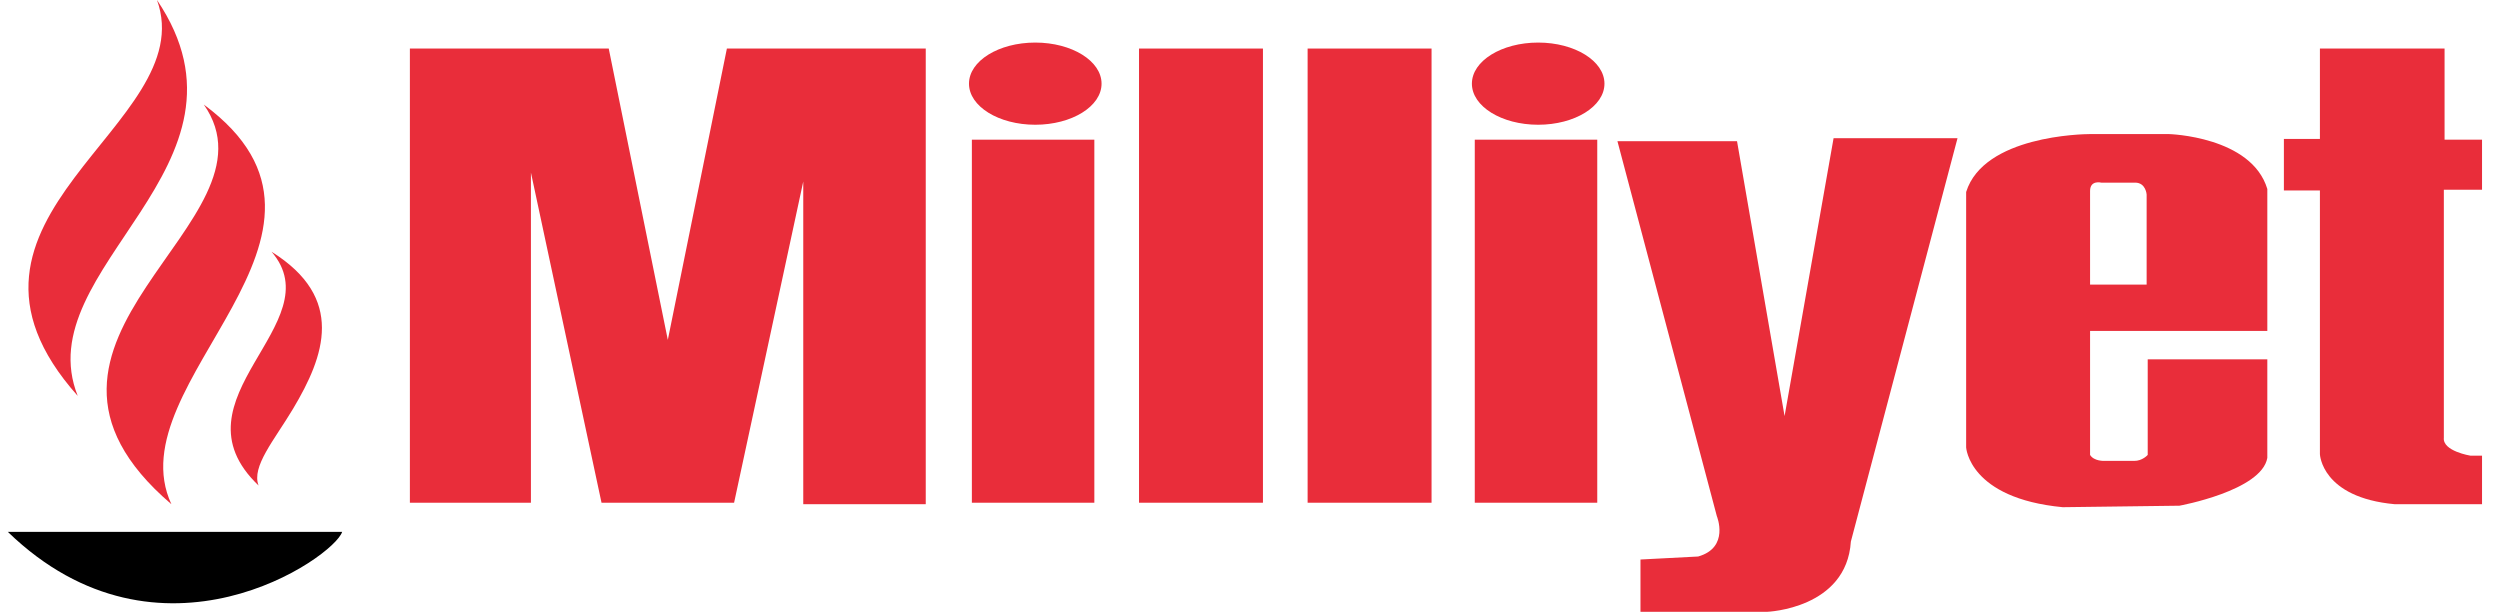 <?xml version="1.0" encoding="utf-8"?>
<!-- Generator: Adobe Illustrator 16.0.0, SVG Export Plug-In . SVG Version: 6.00 Build 0)  -->
<!DOCTYPE svg PUBLIC "-//W3C//DTD SVG 1.1//EN" "http://www.w3.org/Graphics/SVG/1.1/DTD/svg11.dtd">
<svg version="1.1" id="Layer_1" xmlns="http://www.w3.org/2000/svg" xmlns:xlink="http://www.w3.org/1999/xlink" x="0px" y="0px"
	 width="800px" height="195.773px" viewBox="0 0 800 195.773" enable-background="new 0 0 800 195.773" xml:space="preserve">
<g>
	<polygon fill-rule="evenodd" clip-rule="evenodd" fill="#E92D3A" points="131.162,160.871 169.896,160.871 169.896,55.217 
		192.487,160.871 234.909,160.871 257.043,58.085 257.043,161.35 296.24,161.35 296.24,15.536 232.604,15.536 213.701,108.763 
		194.795,15.536 131.162,15.536 131.162,160.871 	"/>
	<polygon fill-rule="evenodd" clip-rule="evenodd" fill="#E92D3A" points="364.486,15.536 404.144,15.536 404.144,160.871 
		364.486,160.871 364.486,15.536 	"/>
	<polygon fill-rule="evenodd" clip-rule="evenodd" fill="#E92D3A" points="418.438,15.536 458.096,15.536 458.096,160.871 
		418.438,160.871 418.438,15.536 	"/>
	<polygon fill-rule="evenodd" clip-rule="evenodd" fill="#E92D3A" points="310.997,44.698 350.19,44.698 350.19,160.871 
		310.997,160.871 310.997,44.698 	"/>
	<path fill-rule="evenodd" clip-rule="evenodd" fill="#E92D3A" d="M310.076,26.773c0-7.265,9.495-13.15,21.208-13.15
		c11.717,0,21.215,5.886,21.215,13.15c0,7.26-9.498,13.146-21.215,13.146C319.571,39.919,310.076,34.033,310.076,26.773
		L310.076,26.773z"/>
	<polygon fill-rule="evenodd" clip-rule="evenodd" fill="#E92D3A" points="471.928,44.698 511.121,44.698 511.121,160.871 
		471.928,160.871 471.928,44.698 	"/>
	<path fill-rule="evenodd" clip-rule="evenodd" fill="#E92D3A" d="M471.006,26.773c0-7.265,9.496-13.15,21.209-13.15
		c11.715,0,21.211,5.886,21.211,13.15c0,7.26-9.496,13.146-21.211,13.146C480.502,39.919,471.006,34.033,471.006,26.773
		L471.006,26.773z"/>
	<path fill-rule="evenodd" clip-rule="evenodd" fill="#E92D3A" d="M517.578,45.178h38.271l15.216,87.967l15.68-88.923h39.659
		l-34.127,129.08c-1.383,21.518-26.744,22.472-26.744,22.472h-40.58v-16.731l18.446-0.96c10.146-2.866,5.992-12.905,5.992-12.905
		L517.578,45.178L517.578,45.178z"/>
	<path fill-rule="evenodd" clip-rule="evenodd" fill="#E92D3A" d="M742.373,44.461V15.536h39.89v29.163h11.988v16.015h-12.22v79.361
		c-0.465,4.301,8.532,5.743,8.532,5.743h3.688v15.533h-27.899c-23.517-2.152-23.979-16.018-23.979-16.018V60.955h-11.528V44.461
		H742.373L742.373,44.461z"/>
	<path fill-rule="evenodd" clip-rule="evenodd" fill="#E92D3A" d="M50.231,0c35.969,53.305-41.732,85.573-25.36,126.688
		C-26.314,69.321,64.758,40.158,50.231,0L50.231,0z"/>
	<path fill-rule="evenodd" clip-rule="evenodd" fill="#E92D3A" d="M65.219,33.463c56.257,41.592-28.591,88.686-10.375,127.887
		C-6.946,108.523,91.734,71.23,65.219,33.463L65.219,33.463z"/>
	<path fill-rule="evenodd" clip-rule="evenodd" fill="#E92D3A" d="M86.89,80.553c23.749,14.821,16.953,33.381,6.921,50.2
		c-6.015,10.081-13.401,18.529-11.069,24.618C53.691,127.648,106.719,103.503,86.89,80.553L86.89,80.553z"/>
	<path fill-rule="evenodd" clip-rule="evenodd" d="M2.505,170.196c48.649,47.088,104.446,8.125,106.981,0
		C92.656,170.196,2.505,170.196,2.505,170.196L2.505,170.196z"/>
	<path fill-rule="evenodd" clip-rule="evenodd" fill="#E92D3A" d="M668.823,42.905h25.249c0,0,26.397,0.719,31.472,17.57v45.417
		h-56.721v39.681c1.268,2.079,4.614,1.912,4.614,1.912h9.454c2.663,0.056,4.378-1.912,4.378-1.912v-30.597h38.274v31.555
		c-1.843,10.519-28.13,15.294-28.13,15.294l-37.348,0.479c-29.976-2.866-30.897-19.12-30.897-19.12v-81.75
		C634.807,43.425,666.49,42.905,668.823,42.905L668.823,42.905z M668.823,61.107v29.965h18.101V62.268c0,0-0.216-3.824-3.687-3.824
		h-10.842C672.396,58.444,668.823,57.526,668.823,61.107L668.823,61.107z"/>
</g>
</svg>
